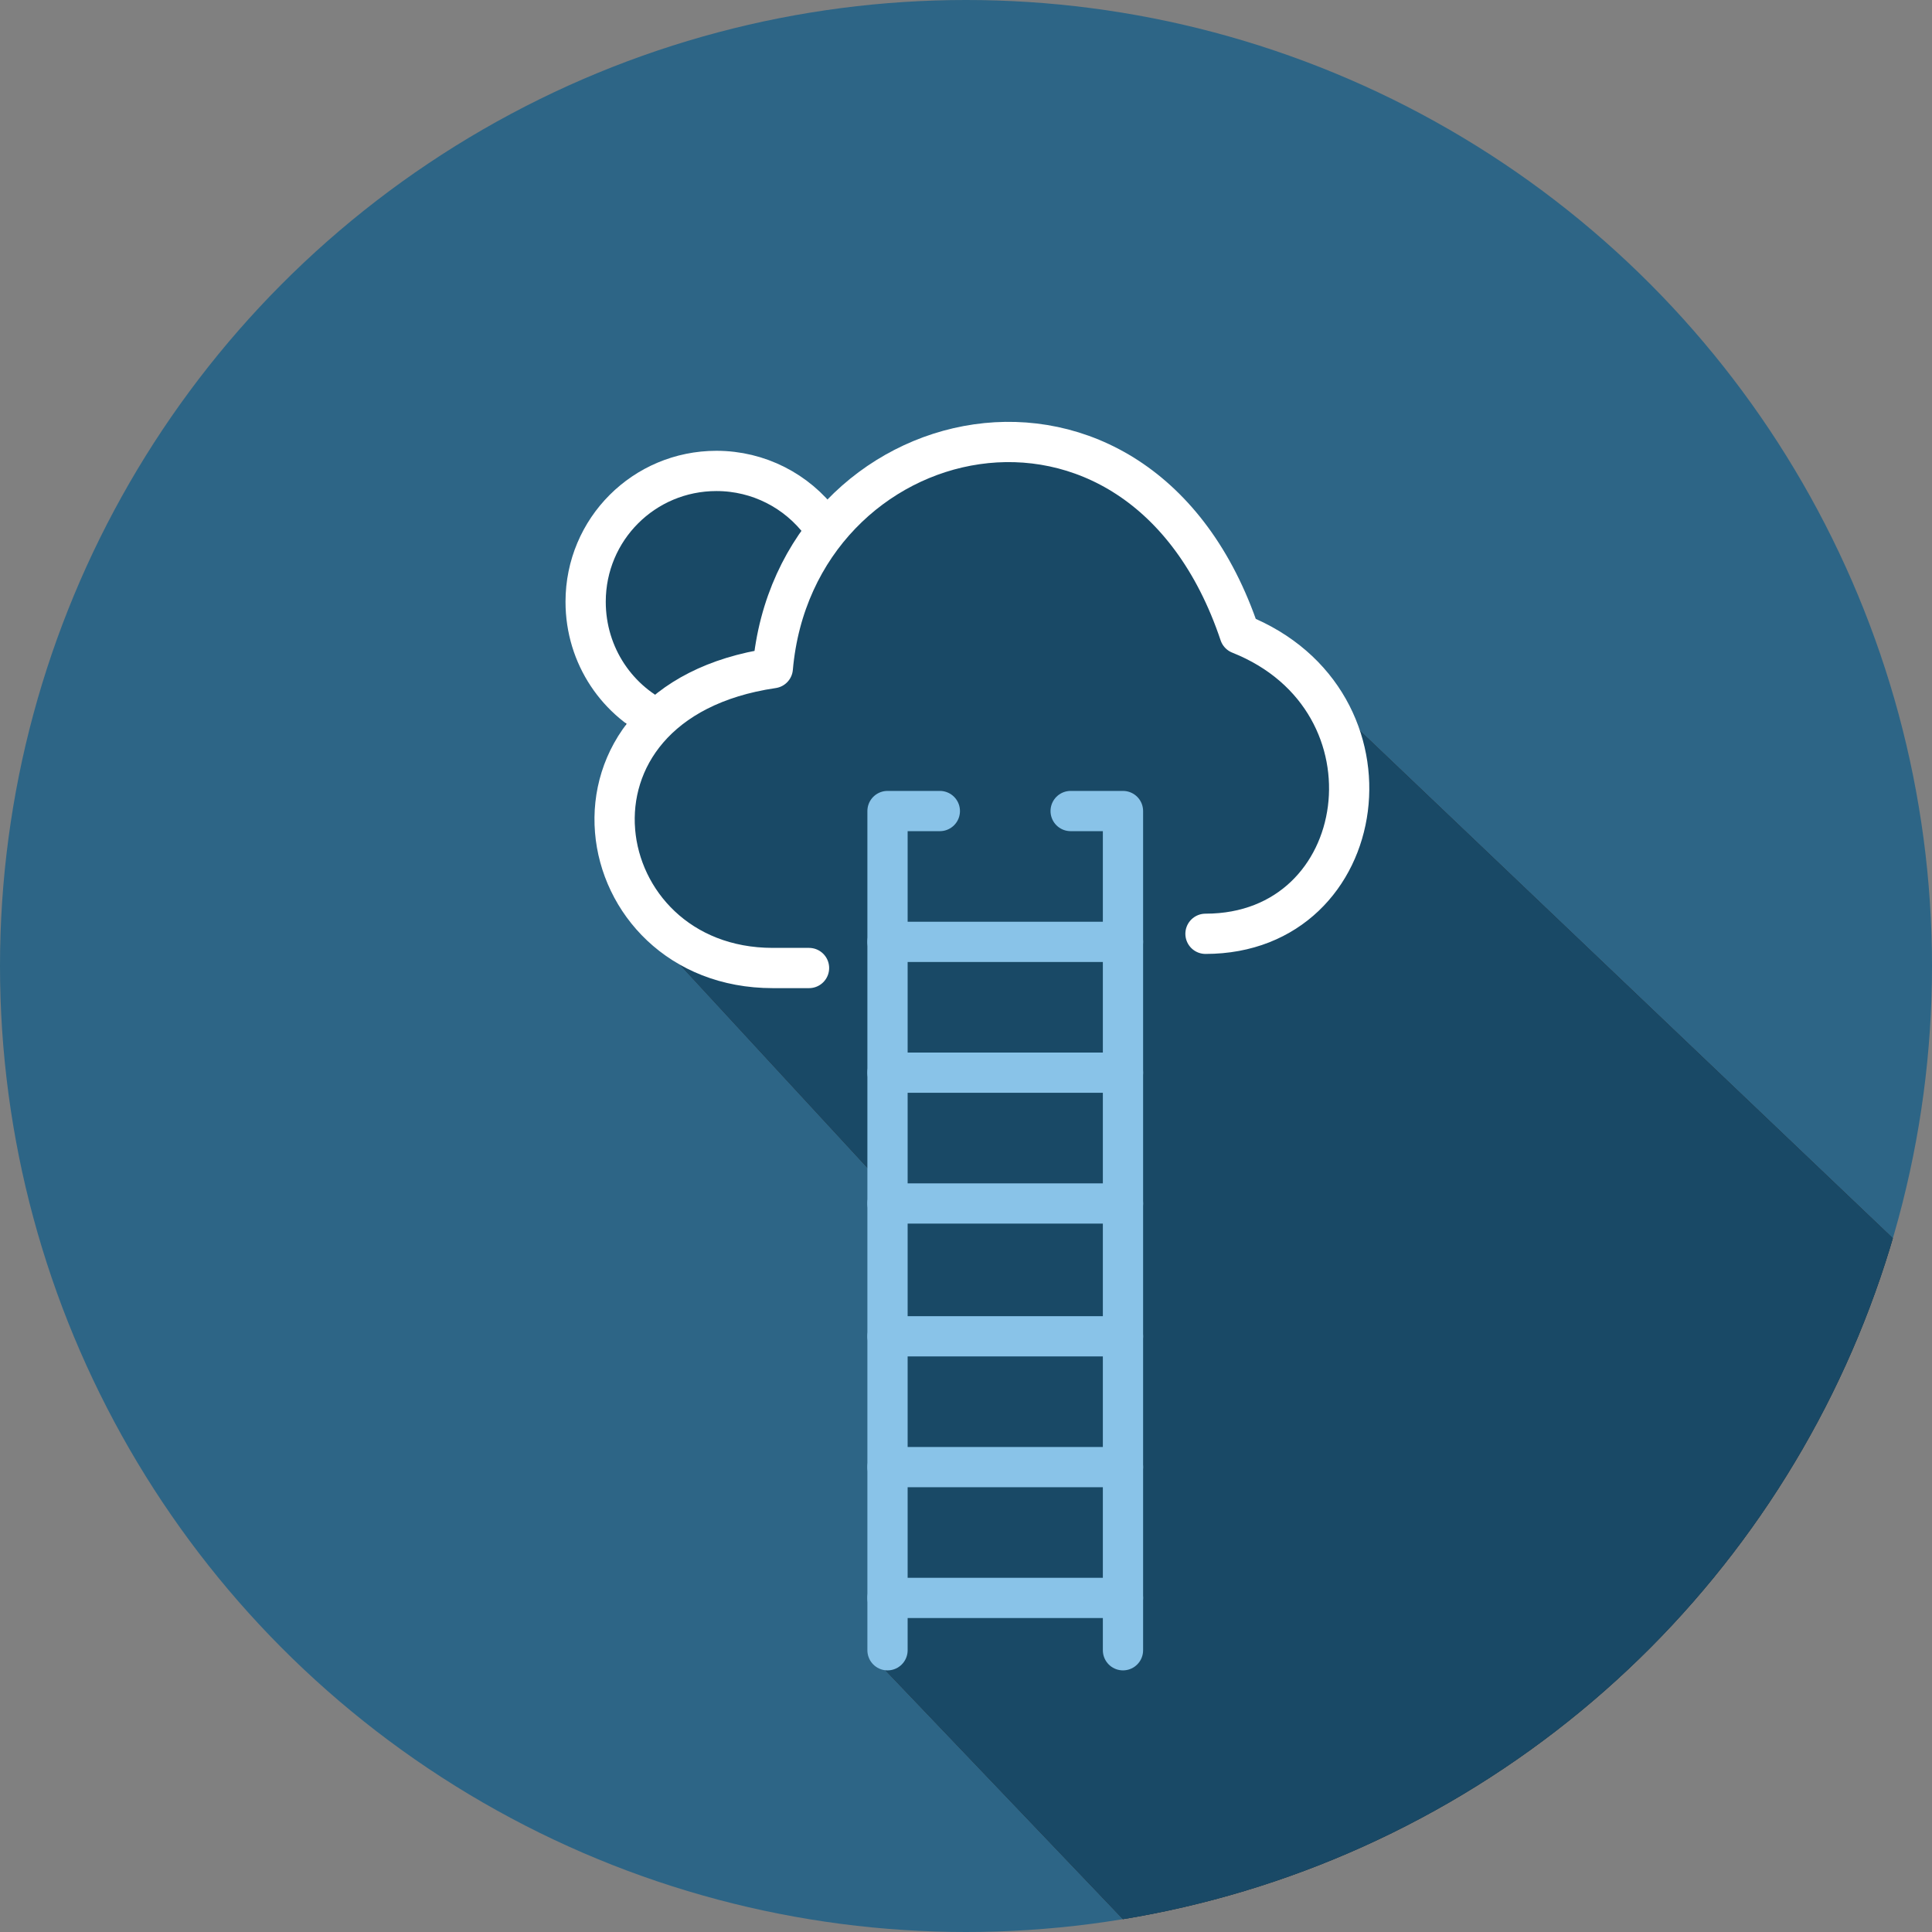 <svg width="96" height="96" xmlns="http://www.w3.org/2000/svg" xmlns:xlink="http://www.w3.org/1999/xlink">
 <rect width="100%" height="100%" fill="#808080" stroke="none"/>
 <g>
  <title>background</title>
  <rect fill="none" id="canvas_background" height="402" width="582" y="-1" x="-1"/>
 </g>
 <g>
  <title>Layer 1</title>
  <circle fill="#2d6586" id="svg_2" r="48" cy="48" cx="48" class="st19"/>
  <defs>
   <path id="SVGID_11_" d="m65,105l-21,-22l0,-24l-12,-13l-1,-11c-3.6,-9.4 0.9,-12.1 11,-10c8,-4.7 14.7,-2.7 20,6l42,40l-39,34z"/>
  </defs>
  <clipPath id="SVGID_2_">
   <use id="svg_4" xlink:href="#SVGID_11_"/>
  </clipPath>
  <circle id="svg_5" clip-path="url(#SVGID_2_)" fill="#2B2B2B" r="48" cy="48" cx="48"/>
  <circle id="svg_6" clip-path="url(#SVGID_2_)" fill="#194966" r="48" cy="48" cx="48"/>
  <path stroke-miterlimit="10" stroke-linejoin="round" stroke-linecap="round" stroke-width="2" stroke="#ffffff" fill="none" id="svg_8" d="m40.2,48.1l-1.8,0c-9.3,0 -11.6,-13.2 0,-14.9c1.1,-12.5 18.2,-16.6 23.2,-1.7c8.3,3.3 6.6,14.9 -1.7,14.9" class="st5"/>
  <polyline stroke-miterlimit="10" stroke-linejoin="round" stroke-linecap="round" stroke-width="2" stroke="#89c3e8" fill="none" id="svg_10" points="44.1,82 44.1,40.3 46.7,40.3     " class="st5"/>
  <polyline stroke-miterlimit="10" stroke-linejoin="round" stroke-linecap="round" stroke-width="2" stroke="#89c3e8" fill="none" id="svg_11" points="55.8,82 55.8,40.3 53.2,40.3     " class="st5"/>
  <line stroke-miterlimit="10" stroke-linejoin="round" stroke-linecap="round" stroke-width="2" stroke="#89c3e8" fill="none" id="svg_12" y2="46.8" y1="46.8" x2="55.8" x1="44.1" class="st5"/>
  <line stroke-miterlimit="10" stroke-linejoin="round" stroke-linecap="round" stroke-width="2" stroke="#89c3e8" fill="none" id="svg_13" y2="53.3" y1="53.3" x2="55.8" x1="44.1" class="st5"/>
  <line stroke-miterlimit="10" stroke-linejoin="round" stroke-linecap="round" stroke-width="2" stroke="#89c3e8" fill="none" id="svg_14" y2="59.8" y1="59.8" x2="55.8" x1="44.1" class="st5"/>
  <line stroke-miterlimit="10" stroke-linejoin="round" stroke-linecap="round" stroke-width="2" stroke="#89c3e8" fill="none" id="svg_15" y2="66.4" y1="66.4" x2="55.8" x1="44.1" class="st5"/>
  <line stroke-miterlimit="10" stroke-linejoin="round" stroke-linecap="round" stroke-width="2" stroke="#89c3e8" fill="none" id="svg_16" y2="72.9" y1="72.9" x2="55.8" x1="44.1" class="st5"/>
  <line stroke-miterlimit="10" stroke-linejoin="round" stroke-linecap="round" stroke-width="2" stroke="#89c3e8" fill="none" id="svg_17" y2="79.4" y1="79.4" x2="55.8" x1="44.1" class="st5"/>
  <path stroke-miterlimit="10" stroke-linejoin="round" stroke-width="2" stroke="#ffffff" fill="none" id="svg_18" d="m40.8,26c-1.2,-1.6 -3.1,-2.6 -5.2,-2.6c-3.6,0 -6.5,2.9 -6.5,6.5c0,2.7 1.6,5 3.9,6" class="st4"/>
 </g>
</svg>